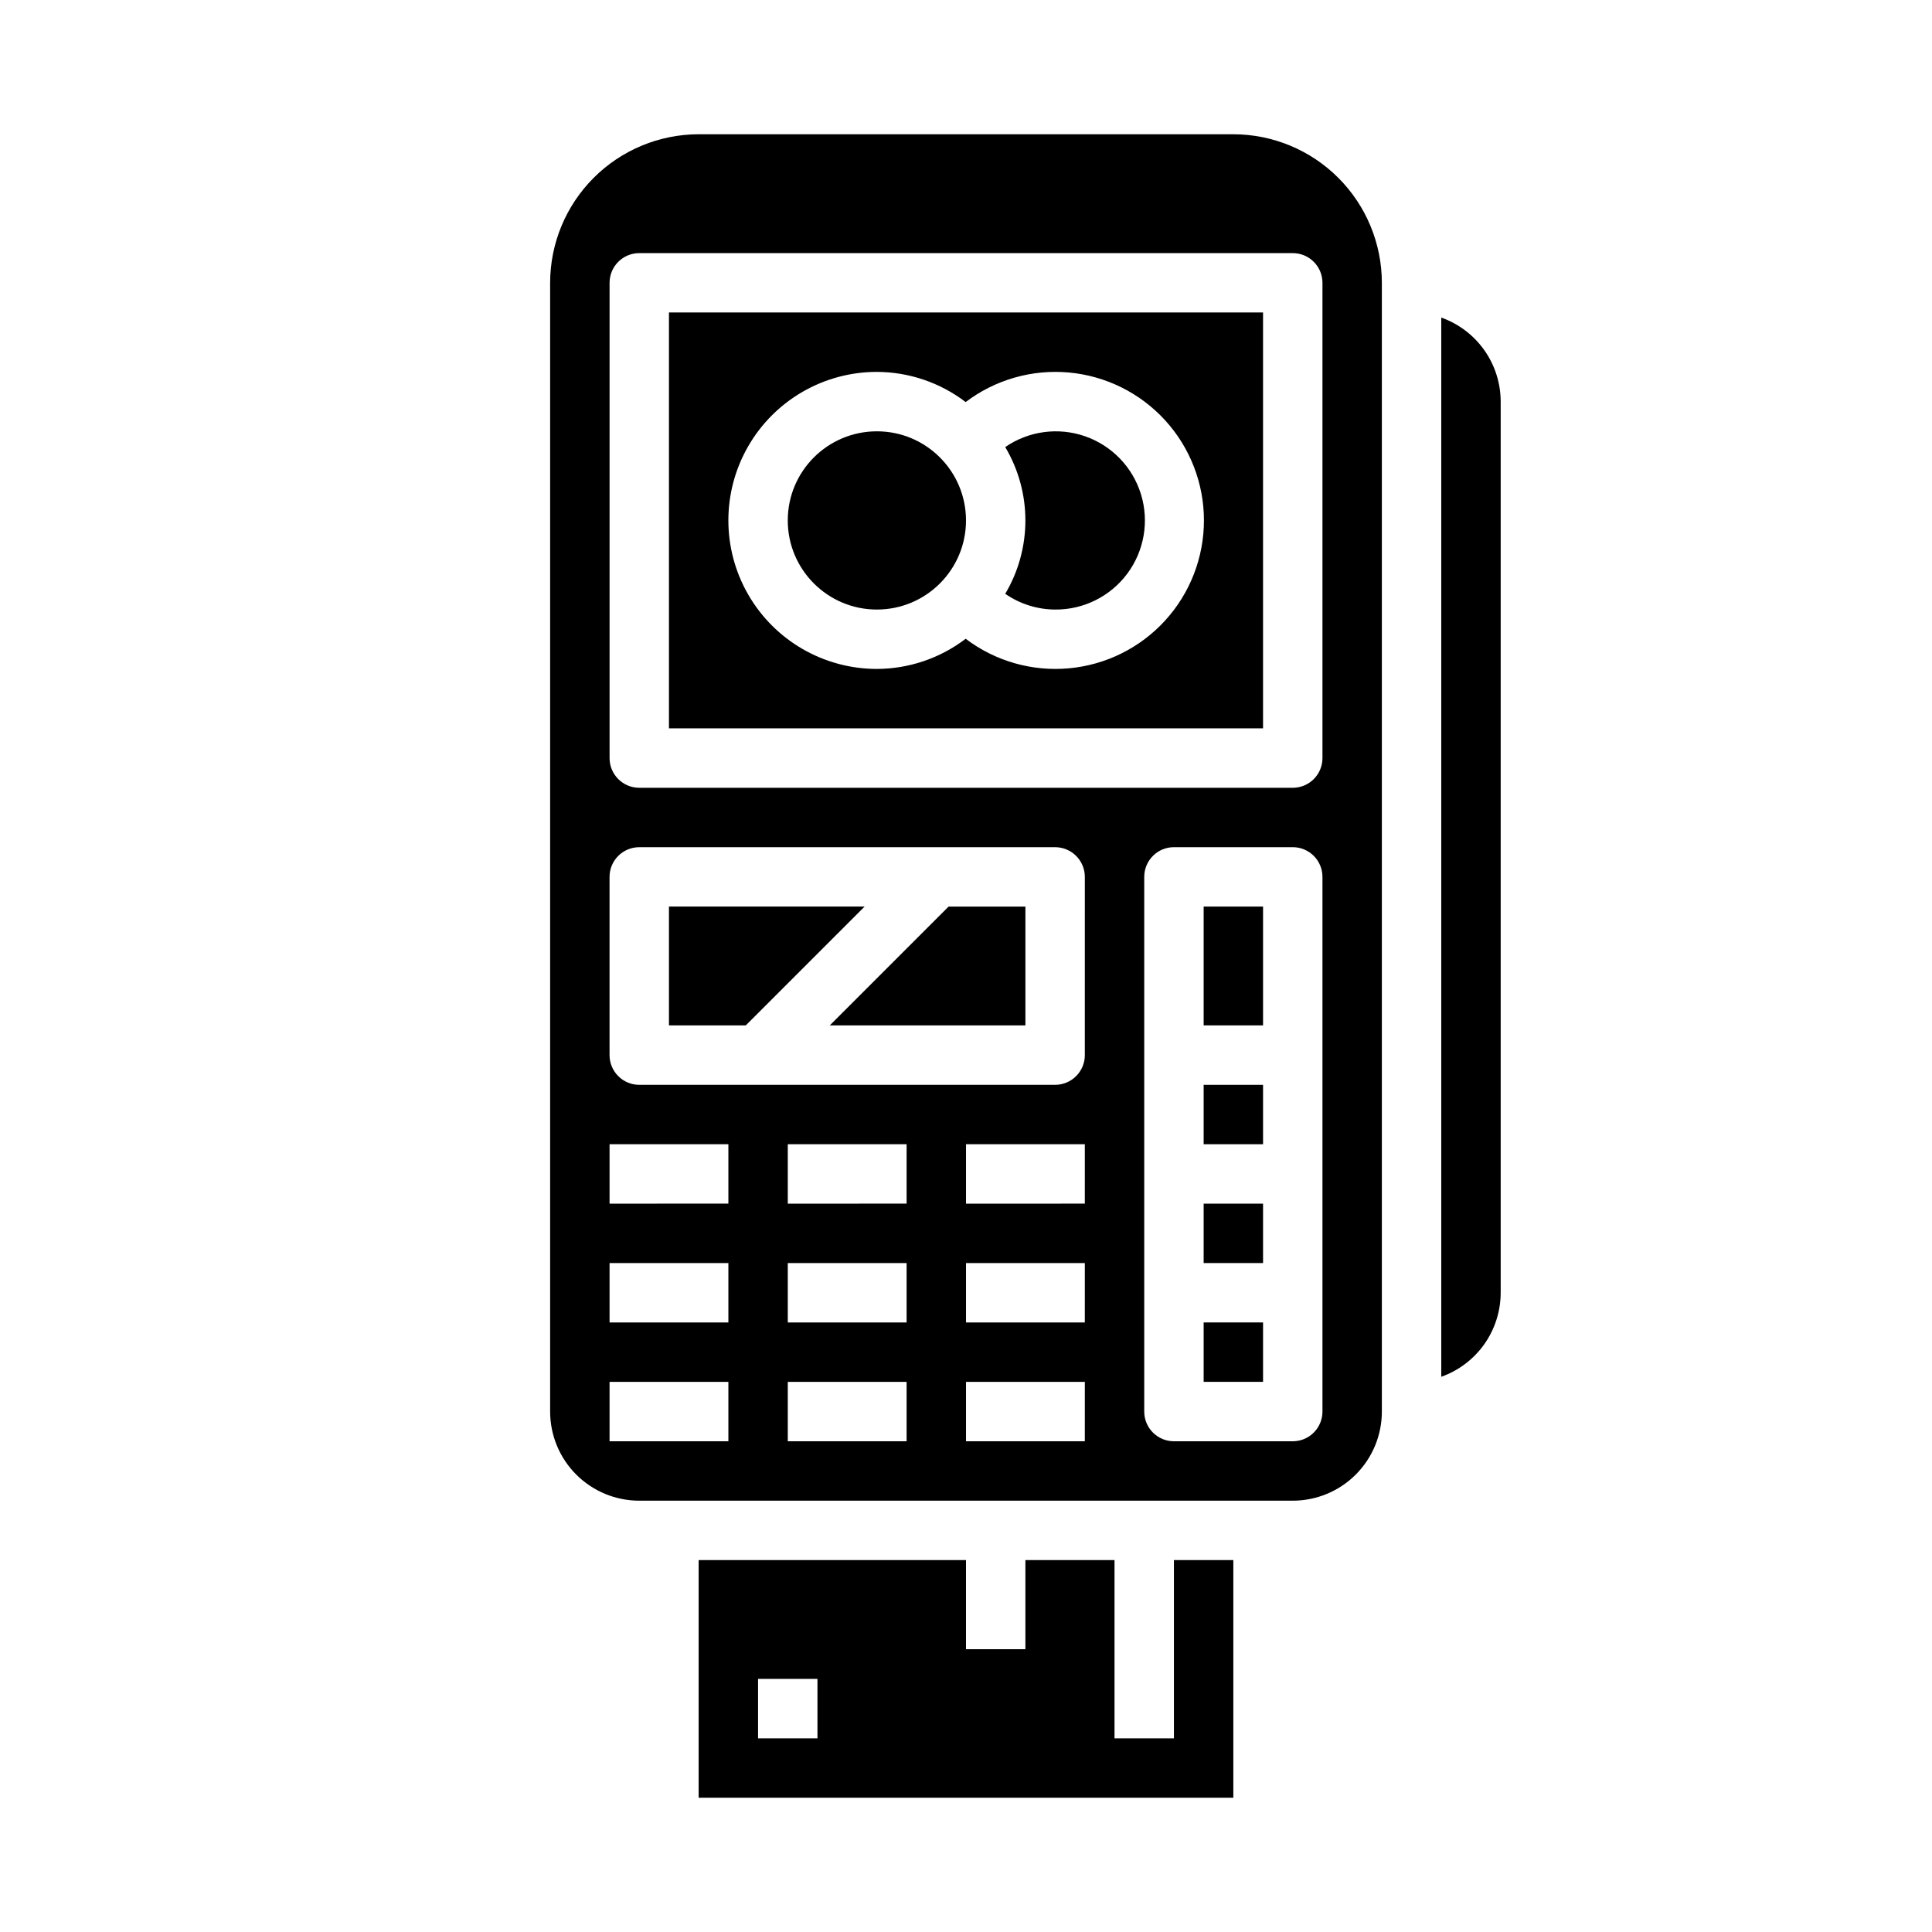 <?xml version="1.0" encoding="UTF-8"?>
<!-- The Best Svg Icon site in the world: iconSvg.co, Visit us! https://iconsvg.co -->
<svg fill="#000000" width="800px" height="800px" version="1.1" viewBox="144 144 512 512" xmlns="http://www.w3.org/2000/svg">
 <g>
  <path d="m462.98 384.25h15.742v31.488h-15.742z"/>
  <path d="m462.98 431.49h15.742v15.742h-15.742z"/>
  <path d="m462.98 494.46h15.742v15.742h-15.742z"/>
  <path d="m462.98 462.98h15.742v15.742h-15.742z"/>
  <path d="m321.28 384.25v31.488h20.359l31.488-31.488z"/>
  <path d="m363.9 415.74h51.844v-31.488h-20.355z"/>
  <path d="m455.1 604.67h-15.742v-47.234h-23.617v23.617h-15.742v-23.617h-70.852v62.977h141.7v-62.977h-15.746zm-94.465 0h-15.742v-15.746h15.742z"/>
  <path d="m321.28 337.02h157.44v-110.21h-157.44zm55.105-94.465c8.504 0.027 16.77 2.836 23.527 7.996 7.824-5.934 17.586-8.727 27.363-7.832 9.777 0.891 18.871 5.406 25.492 12.66 6.621 7.25 10.289 16.715 10.289 26.535 0 9.82-3.668 19.285-10.289 26.535-6.621 7.254-15.715 11.77-25.492 12.66-9.777 0.895-19.539-1.898-27.363-7.832-6.758 5.16-15.023 7.969-23.527 7.996-14.062 0-27.055-7.5-34.086-19.68-7.031-12.176-7.031-27.18 0-39.359 7.031-12.18 20.023-19.68 34.086-19.68z"/>
  <path d="m470.85 179.58h-141.7c-10.434 0.012-20.438 4.164-27.816 11.543-7.379 7.379-11.531 17.383-11.543 27.816v299.14c0 6.266 2.488 12.27 6.918 16.699 4.43 4.43 10.438 6.918 16.699 6.918h173.18c6.266 0 12.27-2.488 16.699-6.918 4.43-4.43 6.918-10.434 6.918-16.699v-299.14c-0.012-10.434-4.164-20.438-11.543-27.816-7.379-7.379-17.383-11.531-27.816-11.543zm-133.82 346.37h-31.488v-15.742h31.488zm0-31.488h-31.488v-15.742h31.488zm0-31.488-31.488 0.004v-15.746h31.488zm47.23 62.977h-31.488v-15.742h31.488zm0-31.488h-31.488v-15.742h31.488zm0-31.488-31.488 0.004v-15.746h31.488zm47.23 62.977h-31.484v-15.742h31.488zm0-31.488h-31.484v-15.742h31.488zm0-31.488-31.484 0.004v-15.746h31.488zm0-39.359h0.004c0 2.09-0.832 4.09-2.309 5.566-1.477 1.477-3.477 2.309-5.566 2.309h-110.21c-4.348 0-7.871-3.527-7.871-7.875v-47.23c0-4.348 3.523-7.871 7.871-7.871h110.21c2.09 0 4.09 0.828 5.566 2.305 1.477 1.477 2.309 3.477 2.309 5.566zm62.977 94.465c0 2.09-0.828 4.09-2.305 5.566-1.477 1.477-3.477 2.305-5.566 2.305h-31.488c-4.348 0-7.871-3.523-7.871-7.871v-141.7c0-4.348 3.523-7.871 7.871-7.871h31.488c2.09 0 4.09 0.828 5.566 2.305 1.477 1.477 2.305 3.477 2.305 5.566zm0-173.18c0 2.086-0.828 4.09-2.305 5.566-1.477 1.477-3.477 2.305-5.566 2.305h-173.18c-4.348 0-7.871-3.523-7.871-7.871v-125.95c0-4.348 3.523-7.871 7.871-7.871h173.18c2.09 0 4.09 0.828 5.566 2.305s2.305 3.481 2.305 5.566z"/>
  <path d="m525.95 228.16v280.7c4.602-1.633 8.586-4.648 11.406-8.637 2.816-3.988 4.332-8.75 4.34-13.633v-236.16c-0.008-4.883-1.523-9.645-4.34-13.633-2.82-3.984-6.805-7.004-11.406-8.637z"/>
  <path d="m400 281.92c0 13.043-10.574 23.617-23.617 23.617-13.043 0-23.617-10.574-23.617-23.617s10.574-23.617 23.617-23.617c13.043 0 23.617 10.574 23.617 23.617"/>
  <path d="m423.61 305.54c7.523 0.059 14.629-3.473 19.125-9.504 4.492-6.035 5.848-13.848 3.637-21.043-2.207-7.191-7.711-12.902-14.816-15.375-7.106-2.473-14.965-1.41-21.16 2.859 3.496 5.883 5.344 12.602 5.344 19.445s-1.848 13.562-5.344 19.445c3.883 2.691 8.492 4.144 13.215 4.172z"/>
 </g>
</svg>